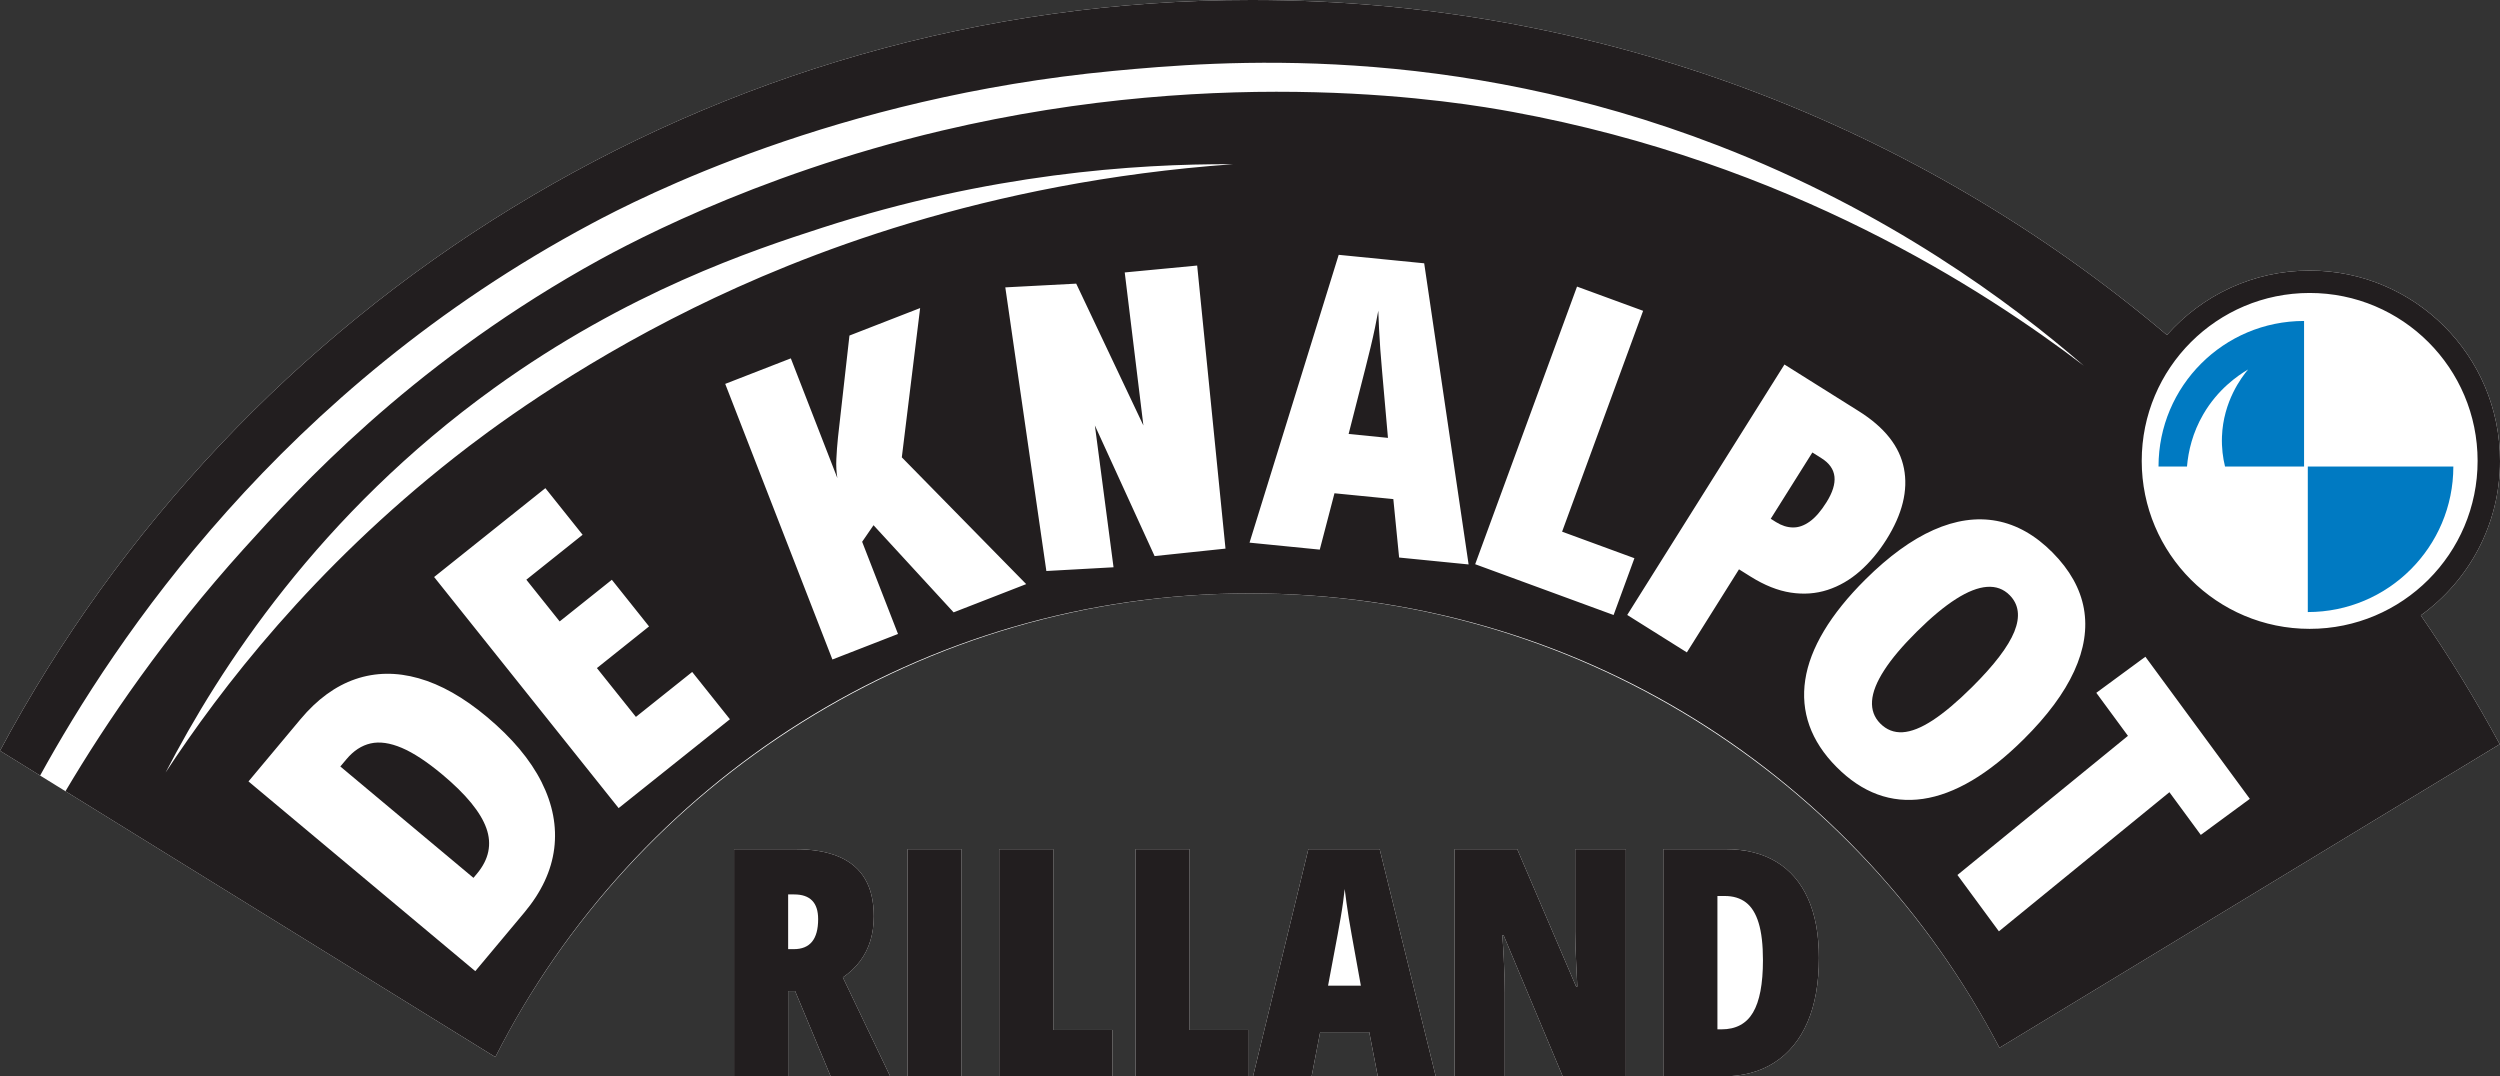 <?xml version="1.0" encoding="UTF-8"?>
<svg id="Layer_1" data-name="Layer 1" xmlns="http://www.w3.org/2000/svg" viewBox="0 0 669.87 288.43">
  <rect x="0" y="0" width="669.87" height="288.43" fill="#333333" stroke="none"/>
  <defs>
    <style>
      .cls-1 {
        fill: #007ac2;
      }

      .cls-2 {
        fill: #fff;
      }

      .cls-3 {
        fill: #221e1f;
      }
    </style>
  </defs>
  <path class="cls-2" d="M238.54,288.43h-15.95l-9.54-22.87h-1.87v22.87h-14.49v-60.89h16.28c4.72,0,8.65.67,11.78,2,3.14,1.33,5.49,3.33,7.04,5.98,1.56,2.65,2.34,5.99,2.34,10.01,0,2.36-.31,4.54-.92,6.54s-1.53,3.82-2.75,5.46c-1.22,1.63-2.76,3.09-4.62,4.37l12.7,26.53Z"/>
  <rect class="cls-2" x="243.16" y="227.54" width="14.49" height="60.89"/>
  <polygon class="cls-2" points="298.09 275.98 298.09 288.43 267.73 288.43 267.73 227.54 282.23 227.54 282.23 275.98 298.09 275.98"/>
  <polygon class="cls-2" points="334.62 275.98 334.62 288.43 304.26 288.43 304.26 227.54 318.75 227.54 318.75 275.98 334.62 275.98"/>
  <polygon class="cls-2" points="384.71 288.43 369.18 288.43 366.89 276.56 353.73 276.56 351.44 288.43 335.74 288.43 350.57 227.54 369.68 227.54 384.71 288.43"/>
  <path class="cls-2" d="M435.65,227.54v60.89h-16.91l-15.87-37.86h-.33c.17,2.22.3,4.28.39,6.19.1,1.9.17,3.62.21,5.16.04,1.54.06,2.89.06,4.06v22.45h-13.45v-60.89h16.79l15.78,36.82h.33c-.11-2.06-.2-3.97-.29-5.75-.08-1.78-.15-3.42-.21-4.91-.05-1.5-.08-2.86-.08-4.09v-22.07h13.58Z"/>
  <path class="cls-2" d="M487.37,256.69c0,6.75-1.02,12.48-3.06,17.2-2.04,4.72-4.99,8.33-8.85,10.81-3.86,2.49-8.55,3.73-14.08,3.73h-15.7v-60.89h16.7c5.33,0,9.86,1.13,13.58,3.38,3.72,2.24,6.55,5.53,8.49,9.87,1.95,4.33,2.92,9.63,2.92,15.9Z"/>
  <path class="cls-2" d="M648.65,164.89c7.64,11.09,14.7,22.61,21.15,34.52l-134.05,81.34c-37.82-72.36-113.58-121.75-200.88-121.75s-164.79,50.52-202.15,124.24L0,201.16C63.97,81.45,190.15,0,335.37,0c93.48,0,179.07,33.77,245.26,89.77,9.35-10.59,23.01-17.27,38.24-17.27,28.16,0,51,22.83,51,51,0,17.04-8.37,32.12-21.22,41.39Z"/>
  <g>
    <path class="cls-3" d="M225.84,261.9c1.86-1.28,3.4-2.74,4.62-4.37,1.22-1.64,2.14-3.46,2.75-5.46s.92-4.18.92-6.54c0-4.02-.78-7.36-2.34-10.01-1.55-2.65-3.9-4.65-7.04-5.98-3.13-1.33-7.06-2-11.78-2h-16.28v60.89h14.49v-22.87h1.87l9.54,22.87h15.95l-12.7-26.53ZM217.59,252.32c-1.08,1.33-2.71,2-4.87,2h-1.54v-14.66h1.62c2.14,0,3.74.55,4.81,1.65,1.07,1.09,1.61,2.75,1.61,4.97,0,2.7-.55,4.71-1.63,6.04Z"/>
    <path class="cls-3" d="M243.16,227.54v60.89h14.49v-60.89h-14.49Z"/>
    <path class="cls-3" d="M282.23,275.98v-48.44h-14.5v60.89h30.36v-12.45h-15.86Z"/>
    <path class="cls-3" d="M318.75,275.98v-48.44h-14.49v60.89h30.36v-12.45h-15.87Z"/>
    <path class="cls-3" d="M369.68,227.54h-19.11l-14.83,60.89h15.7l2.29-11.87h13.16l2.29,11.87h15.53l-15.03-60.89ZM355.85,264.11l2.59-13.79c.27-1.52.54-3,.79-4.43s.46-2.8.64-4.1c.18-1.31.33-2.5.44-3.59.14,1.14.3,2.37.48,3.69.18,1.32.39,2.7.62,4.14.24,1.45.5,2.93.77,4.46l2.46,13.62h-8.79Z"/>
    <path class="cls-3" d="M422.07,227.54v22.07c0,1.23.03,2.59.08,4.09.06,1.49.13,3.13.21,4.91.09,1.78.18,3.69.29,5.75h-.33l-15.78-36.82h-16.79v60.89h13.45v-22.45c0-1.17-.02-2.52-.06-4.06-.04-1.54-.11-3.26-.21-5.16-.09-1.91-.22-3.97-.39-6.19h.33l15.87,37.86h16.91v-60.89h-13.58Z"/>
    <path class="cls-3" d="M484.45,240.79c-1.94-4.34-4.77-7.63-8.49-9.87-3.72-2.25-8.25-3.38-13.58-3.38h-16.7v60.89h15.7c5.53,0,10.22-1.24,14.08-3.73,3.86-2.48,6.81-6.09,8.85-10.81,2.04-4.72,3.06-10.45,3.06-17.2,0-6.27-.97-11.57-2.92-15.9ZM469.71,271.31c-1.77,3-4.58,4.5-8.41,4.5h-1.12v-35.73h1.95c2.28,0,4.17.57,5.69,1.73,1.51,1.15,2.65,2.99,3.41,5.51.77,2.53,1.15,5.85,1.15,9.96,0,6.35-.89,11.03-2.67,14.03Z"/>
  </g>
  <g>
    <path class="cls-3" d="M118.55,207.56c-4.1-3.43-7.73-5.82-10.89-7.17-3.16-1.34-5.95-1.74-8.36-1.19-2.41.55-4.57,1.96-6.47,4.23l-1.64,1.95,35.67,29.84.94-1.12c3.2-3.83,4.04-7.88,2.53-12.15-1.51-4.28-5.43-9.08-11.78-14.39Z"/>
    <path class="cls-3" d="M369.84,93.53c-.14-1.9-.25-3.72-.33-5.45-.09-1.73-.15-3.34-.2-4.83-.25,1.39-.54,2.92-.89,4.59-.35,1.67-.74,3.42-1.18,5.24-.45,1.82-.91,3.71-1.4,5.65l-4.48,17.55,10.54,1.05-1.58-17.94c-.18-2.01-.34-3.96-.48-5.86Z"/>
    <path class="cls-3" d="M538.47,159.46c-1.63-1.64-3.64-2.38-6.05-2.21-2.4.17-5.17,1.25-8.31,3.25-3.13,1.99-6.64,4.91-10.51,8.75-3.82,3.79-6.74,7.24-8.74,10.35-2.01,3.11-3.09,5.85-3.25,8.23-.16,2.38.57,4.38,2.2,6.03,1.68,1.69,3.67,2.47,5.99,2.34,2.31-.13,5-1.2,8.08-3.21,3.07-2.01,6.57-4.96,10.49-8.85,5.95-5.91,9.74-10.87,11.37-14.9,1.62-4.03,1.2-7.29-1.27-9.78Z"/>
    <path class="cls-3" d="M489.38,134.61c1.66-2.63,2.37-4.93,2.16-6.9-.22-1.97-1.38-3.62-3.49-4.94l-2.43-1.53-11.16,17.77,1.43.89c1.47.92,2.96,1.4,4.47,1.43,1.52.04,3.03-.49,4.54-1.57,1.51-1.07,3-2.79,4.48-5.15Z"/>
    <path class="cls-3" d="M669.87,123.5c0-28.17-22.84-51-51-51-15.23,0-28.89,6.68-38.24,17.27C514.44,33.77,428.85,0,335.37,0,190.15,0,63.97,81.45,0,201.16l10.75,6.65c20.03-36.42,64.58-103.45,147.62-147.81,13.16-7.03,65.67-33.99,140-41,28.23-2.66,90.09-7.79,162,20,45.49,17.58,78.12,41.81,98,59-26.86-20.46-79.04-54.37-153-68-14.11-2.6-76.14-13.15-153,5-51.45,12.15-86.89,31.81-96,37-47.15,26.89-75.88,58.24-91,75-21.3,23.61-36.8,46.4-47.83,65.01l115.18,71.23c37.36-73.72,113.86-124.24,202.15-124.24s163.06,49.39,200.88,121.75l134.05-81.34c-6.45-11.91-13.51-23.43-21.15-34.52,12.85-9.27,21.22-24.35,21.22-41.39ZM148.5,227.39c-.75,5.93-3.42,11.65-8.04,17.16l-13.11,15.67-60.77-50.84,13.94-16.67c4.45-5.32,9.36-8.9,14.71-10.74,5.35-1.83,11-1.91,16.94-.23,5.95,1.68,12.06,5.13,18.32,10.37,6.73,5.64,11.6,11.44,14.61,17.42,3.01,5.98,4.14,11.93,3.4,17.86ZM165.76,216.53l-49.44-61.92,29.81-23.81,9.98,12.49-15.08,12.04,8.93,11.18,13.98-11.16,9.97,12.5-13.97,11.16,10.45,13.08,15.08-12.04,10.11,12.67-29.82,23.81ZM255.52,164.08l-21.46-23.35-3.05,4.44,9.61,24.7-17.58,6.84-28.72-73.85,17.58-6.84,12.47,32.08c-.27-1.6-.36-3.31-.27-5.13.08-1.82.23-3.75.44-5.81l3.07-27.25,18.94-7.37-4.91,40,33.33,33.97-19.45,7.57ZM309.37,149l-16-35,5,38-18,1-11-76,19-1,18,38-5-41,19.41-1.85,7.59,75.85-19,2ZM185.87,82.5c-32.83,16.15-55.48,33.31-64,40-37.98,29.83-62.62,61.82-77.5,84.5,14.47-27.95,41.21-69.27,88-103,35.9-25.88,69.28-36.95,88-43,44.66-14.43,83.74-17.13,110-17-66.63,4.77-115.82,24.39-144.5,38.5ZM374.89,149.39l-1.55-15.66-15.77-1.56-3.94,15.1-18.82-1.87,23.89-77.12,22.91,2.27,11.9,80.69-18.62-1.85ZM395.27,151.18l27.29-74.39,17.71,6.49-21.71,59.18,19.38,7.11-5.58,15.22-37.09-13.61ZM469.09,154.51l-3.13-1.96-13.97,22.26-15.98-10.03,42.13-67.11,19.93,12.51c6.91,4.34,10.94,9.45,12.09,15.34,1.15,5.88-.41,12.23-4.7,19.06-2.09,3.33-4.47,6.16-7.12,8.49-2.65,2.32-5.54,3.99-8.65,5-3.11,1.01-6.39,1.25-9.86.72-3.46-.53-7.04-1.96-10.74-4.28ZM503.08,212.86c-3.87-1.42-7.54-3.87-11-7.36-3.44-3.46-5.85-7.15-7.25-11.07-1.39-3.91-1.76-7.99-1.12-12.24.64-4.26,2.32-8.64,5.02-13.15,2.7-4.51,6.41-9.11,11.12-13.79,6.26-6.21,12.34-10.63,18.24-13.25,5.9-2.62,11.54-3.43,16.91-2.43,5.37,1.01,10.37,3.83,14.97,8.47,4.63,4.67,7.43,9.67,8.4,15,.96,5.33.09,10.94-2.6,16.81-2.69,5.88-7.2,11.97-13.54,18.25-4.72,4.69-9.33,8.36-13.84,11.03-4.5,2.66-8.88,4.31-13.12,4.93-4.25.62-8.31.22-12.19-1.2ZM589.7,223.71l-8.41-11.44-45.69,37.28-11.11-15.1,45.69-37.28-8.48-11.53,13.15-9.67,27.99,38.08-13.14,9.66ZM573.87,123.5c0-24.85,20.14-45,45-45s45,20.15,45,45-20.15,45-45,45-45-20.15-45-45Z"/>
  </g>
  <path class="cls-1" d="M617.37,86v39h-21.18c-.56-2.28-.93-4.98-.82-8,.35-9.48,5.25-15.91,7-18-2.81,1.66-8.11,5.31-12,12-2.89,4.96-4.02,9.91-4.37,14h-7.63c0-21.54,17.46-39,39-39Z"/>
  <path class="cls-1" d="M618.37,164v-39h39c0,21.54-17.46,39-39,39Z"/>
</svg>